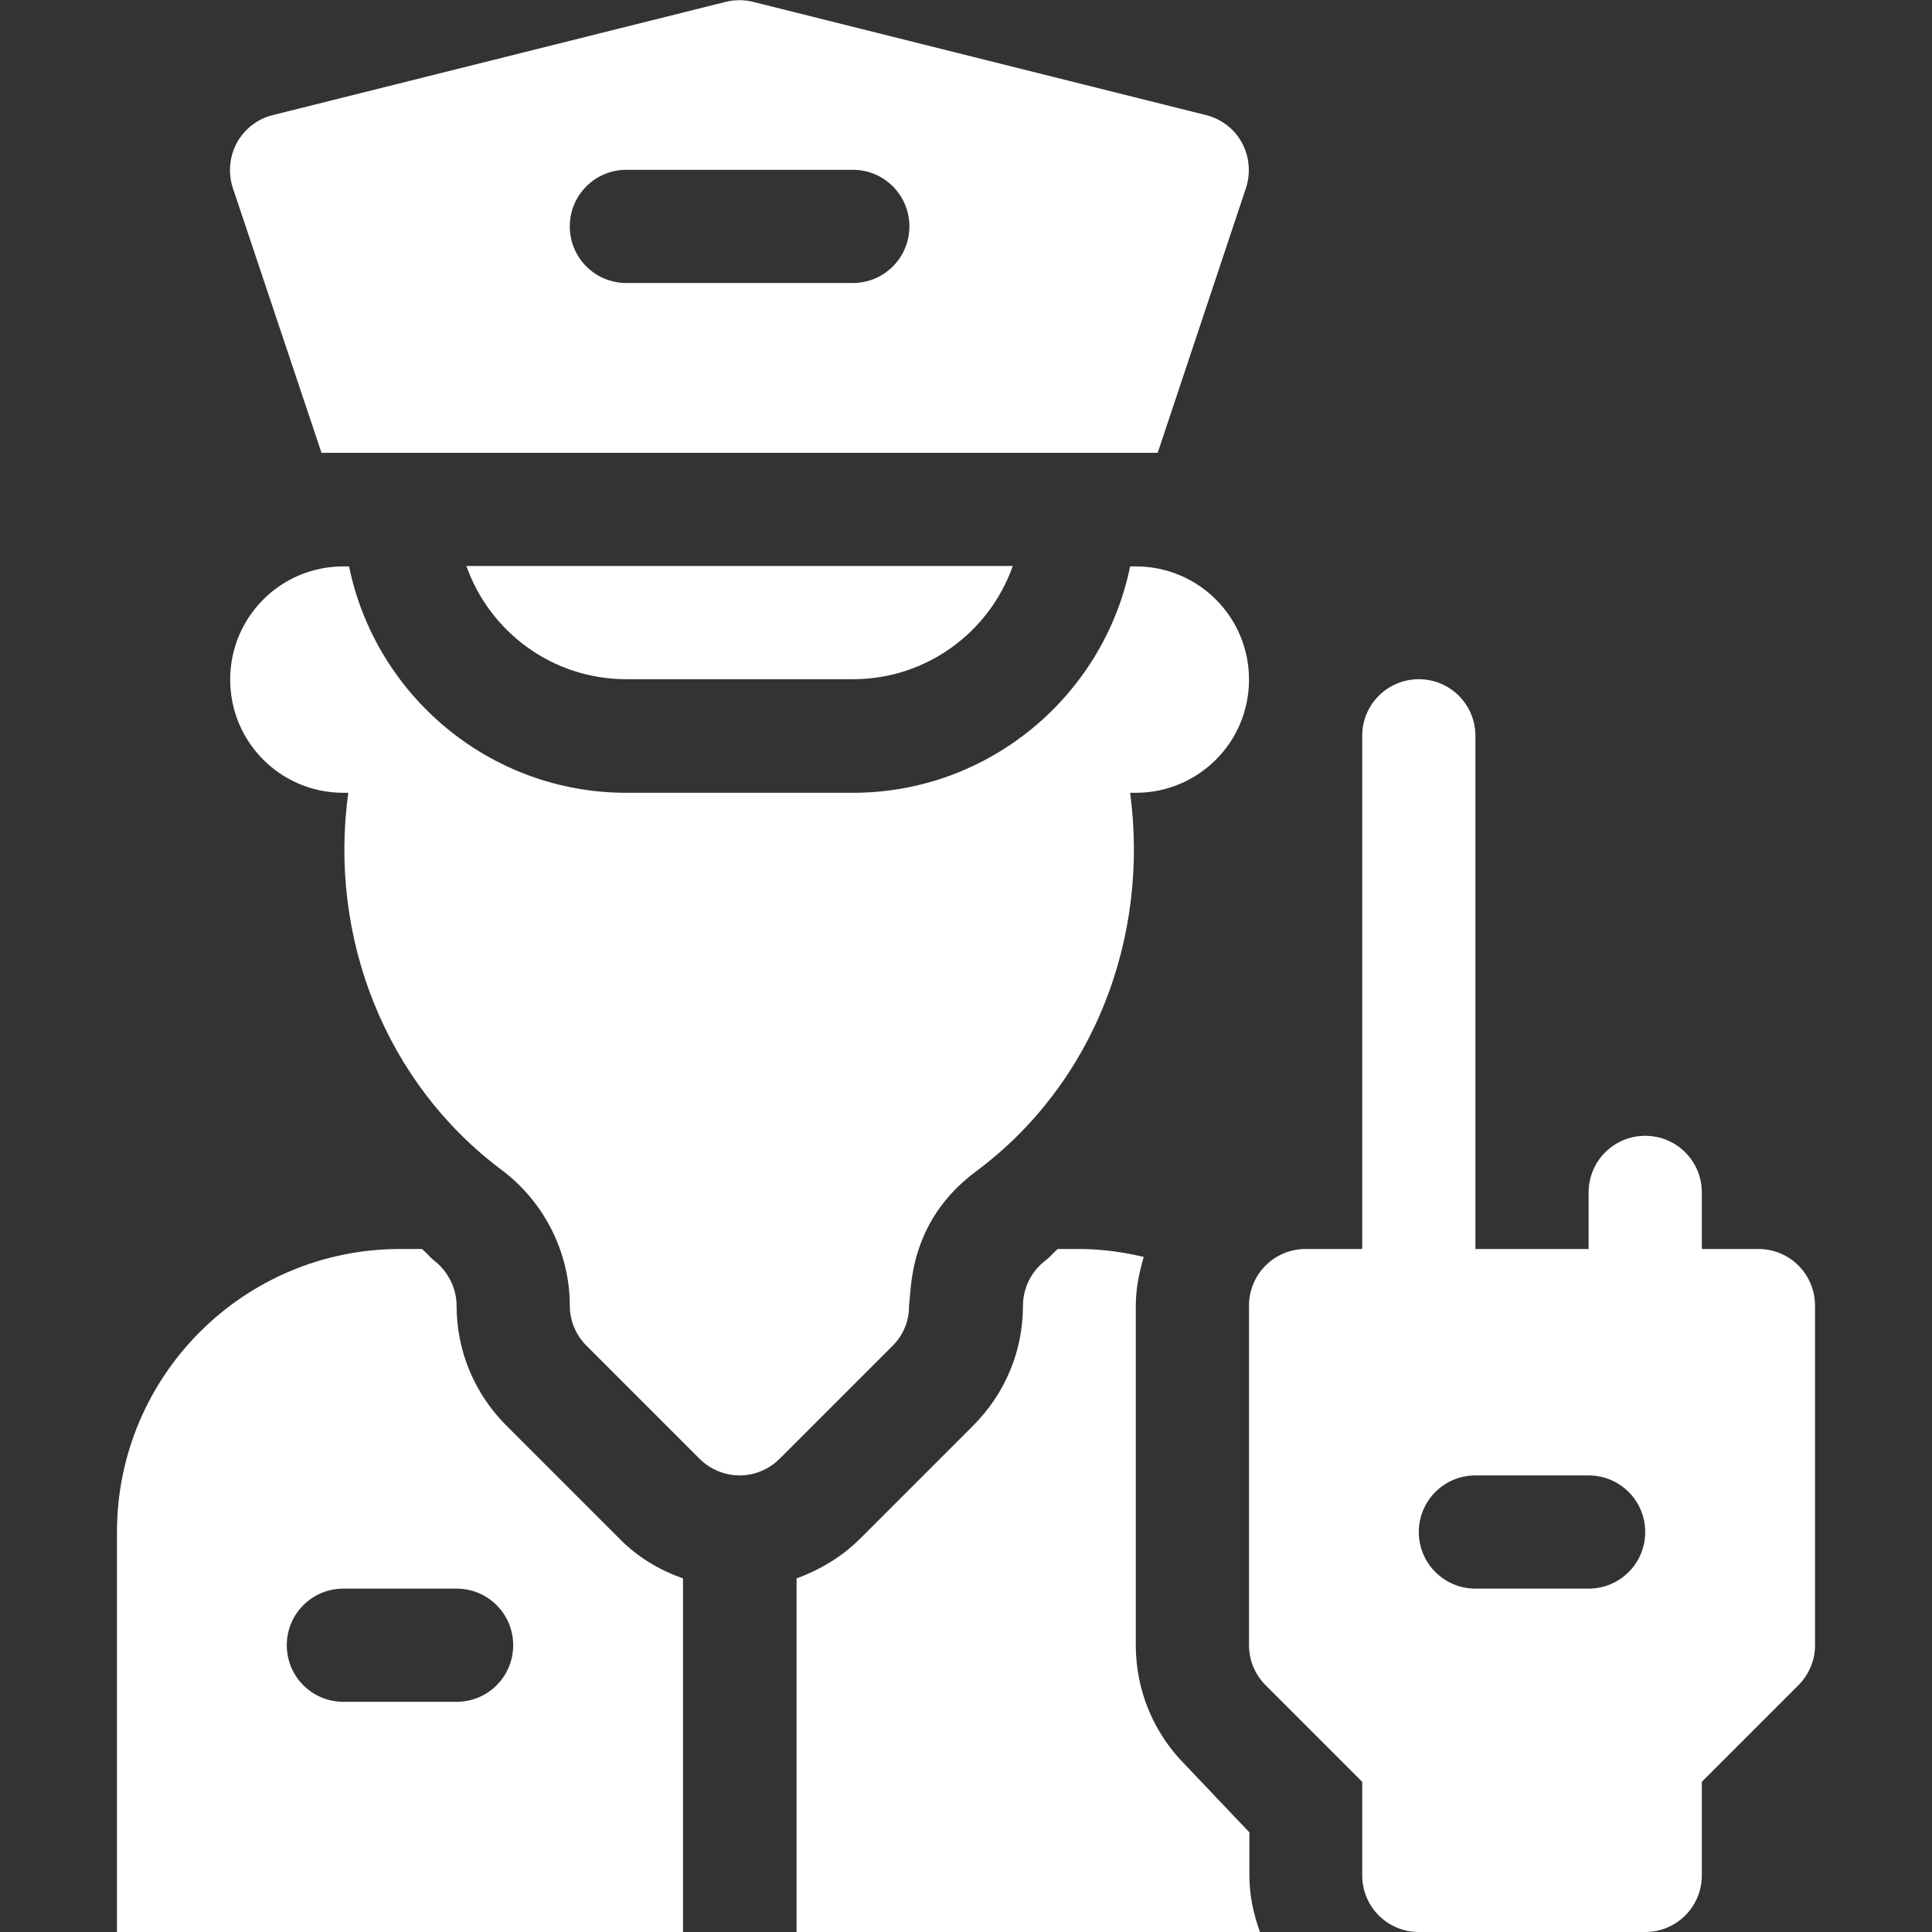 <?xml version="1.0" encoding="utf-8"?>
<!-- Generator: Adobe Illustrator 23.0.1, SVG Export Plug-In . SVG Version: 6.00 Build 0)  -->
<svg version="1.1" id="Capa_1" xmlns="http://www.w3.org/2000/svg" xmlns:xlink="http://www.w3.org/1999/xlink" x="0px" y="0px"
	 viewBox="0 0 512 512" style="enable-background:new 0 0 512 512;" xml:space="preserve">
<rect x="0" y="0" width="512" height="512" fill="#333333" stroke="none"/>
<style type="text/css">
	.st0{fill:#FFFFFF;}
</style>
<g>
	<path class="st0" d="M451,497v-24.8l25.6-25.6c2.8-2.8,4.4-6.6,4.4-10.6v-90c0-8.3-6.7-15-15-15h-15v-15c0-8.3-6.7-15-15-15
		s-15,6.7-15,15v15h-30V195c0-8.3-6.7-15-15-15s-15,6.7-15,15v136h-15c-8.3,0-15,6.7-15,15v90c0,4,1.6,7.8,4.4,10.6l25.6,25.6V497
		c0,8.3,6.7,15,15,15h60C444.3,512,451,505.3,451,497L451,497z M421,421h-30c-8.3,0-15-6.7-15-15c0-8.3,6.7-15,15-15h30
		c8.3,0,15,6.7,15,15C436,414.3,429.3,421,421,421z"/>
	<path class="st0" d="M330.2,49.8c1.3-4,0.9-8.3-1.1-12c-2-3.7-5.5-6.3-9.5-7.3l-120-30c-2.4-0.6-4.9-0.6-7.3,0l-120,30
		c-4.1,1-7.5,3.7-9.5,7.3c-2,3.7-2.4,8-1.1,12L85.2,120h221.6L330.2,49.8z M226,75h-60c-8.3,0-15-6.7-15-15s6.7-15,15-15h60
		c8.3,0,15,6.7,15,15S234.3,75,226,75z"/>
	<path class="st0" d="M166,180h60c19.6,0,36.2-12.5,42.4-30H123.6C129.8,167.5,146.4,180,166,180L166,180z"/>
	<path class="st0" d="M181,418.3c-6.2-2.2-12-5.6-16.8-10.5l-30-30C125.7,369.3,121,358,121,346c0-4.6-2.3-9.1-5.9-11.9
		c-1.2-0.9-2.1-2.2-3.3-3.1H106c-41.4,0-75,33.6-75,75v106h150V418.3z M121,451H91c-8.3,0-15-6.7-15-15s6.7-15,15-15h30
		c8.3,0,15,6.7,15,15S129.3,451,121,451z"/>
	<path class="st0" d="M133,310.1c11.2,8.4,18,21.8,18,35.9c0,4,1.6,7.8,4.4,10.6l30,30c2.9,2.9,6.8,4.4,10.6,4.4
		c3.8,0,7.7-1.5,10.6-4.4l30-30c3-3,4.4-6.9,4.3-10.8c0.7-3-0.7-21.7,17.8-35.4c31.3-23.3,45.9-62,40.8-100.3h1.5
		c16.6,0,30-13.4,30-30s-13.4-30-30-30h-1.5c-7,34.2-37.3,60-73.5,60h-60c-36.2,0-66.5-25.8-73.5-60H91c-16.6,0-30,13.4-30,30
		s13.4,30,30,30h1.3C87,248.5,102.2,287.1,133,310.1L133,310.1z"/>
	<path class="st0" d="M314.2,467.8C305.7,459.3,301,448,301,436v-90c0-4.5,0.9-8.8,2.1-12.9c-5.5-1.3-11.2-2.1-17.1-2.1h-5.7
		c-1.2,1-2.1,2.2-3.3,3.1c-3.7,2.8-5.9,7.3-5.9,11.9c0,12-4.7,23.3-13.2,31.8l-30,30c-4.8,4.8-10.6,8.2-16.8,10.5V512h122.8
		c-1.7-4.7-2.8-9.7-2.8-15v-11.4L314.2,467.8z"/>
</g>
</svg>
